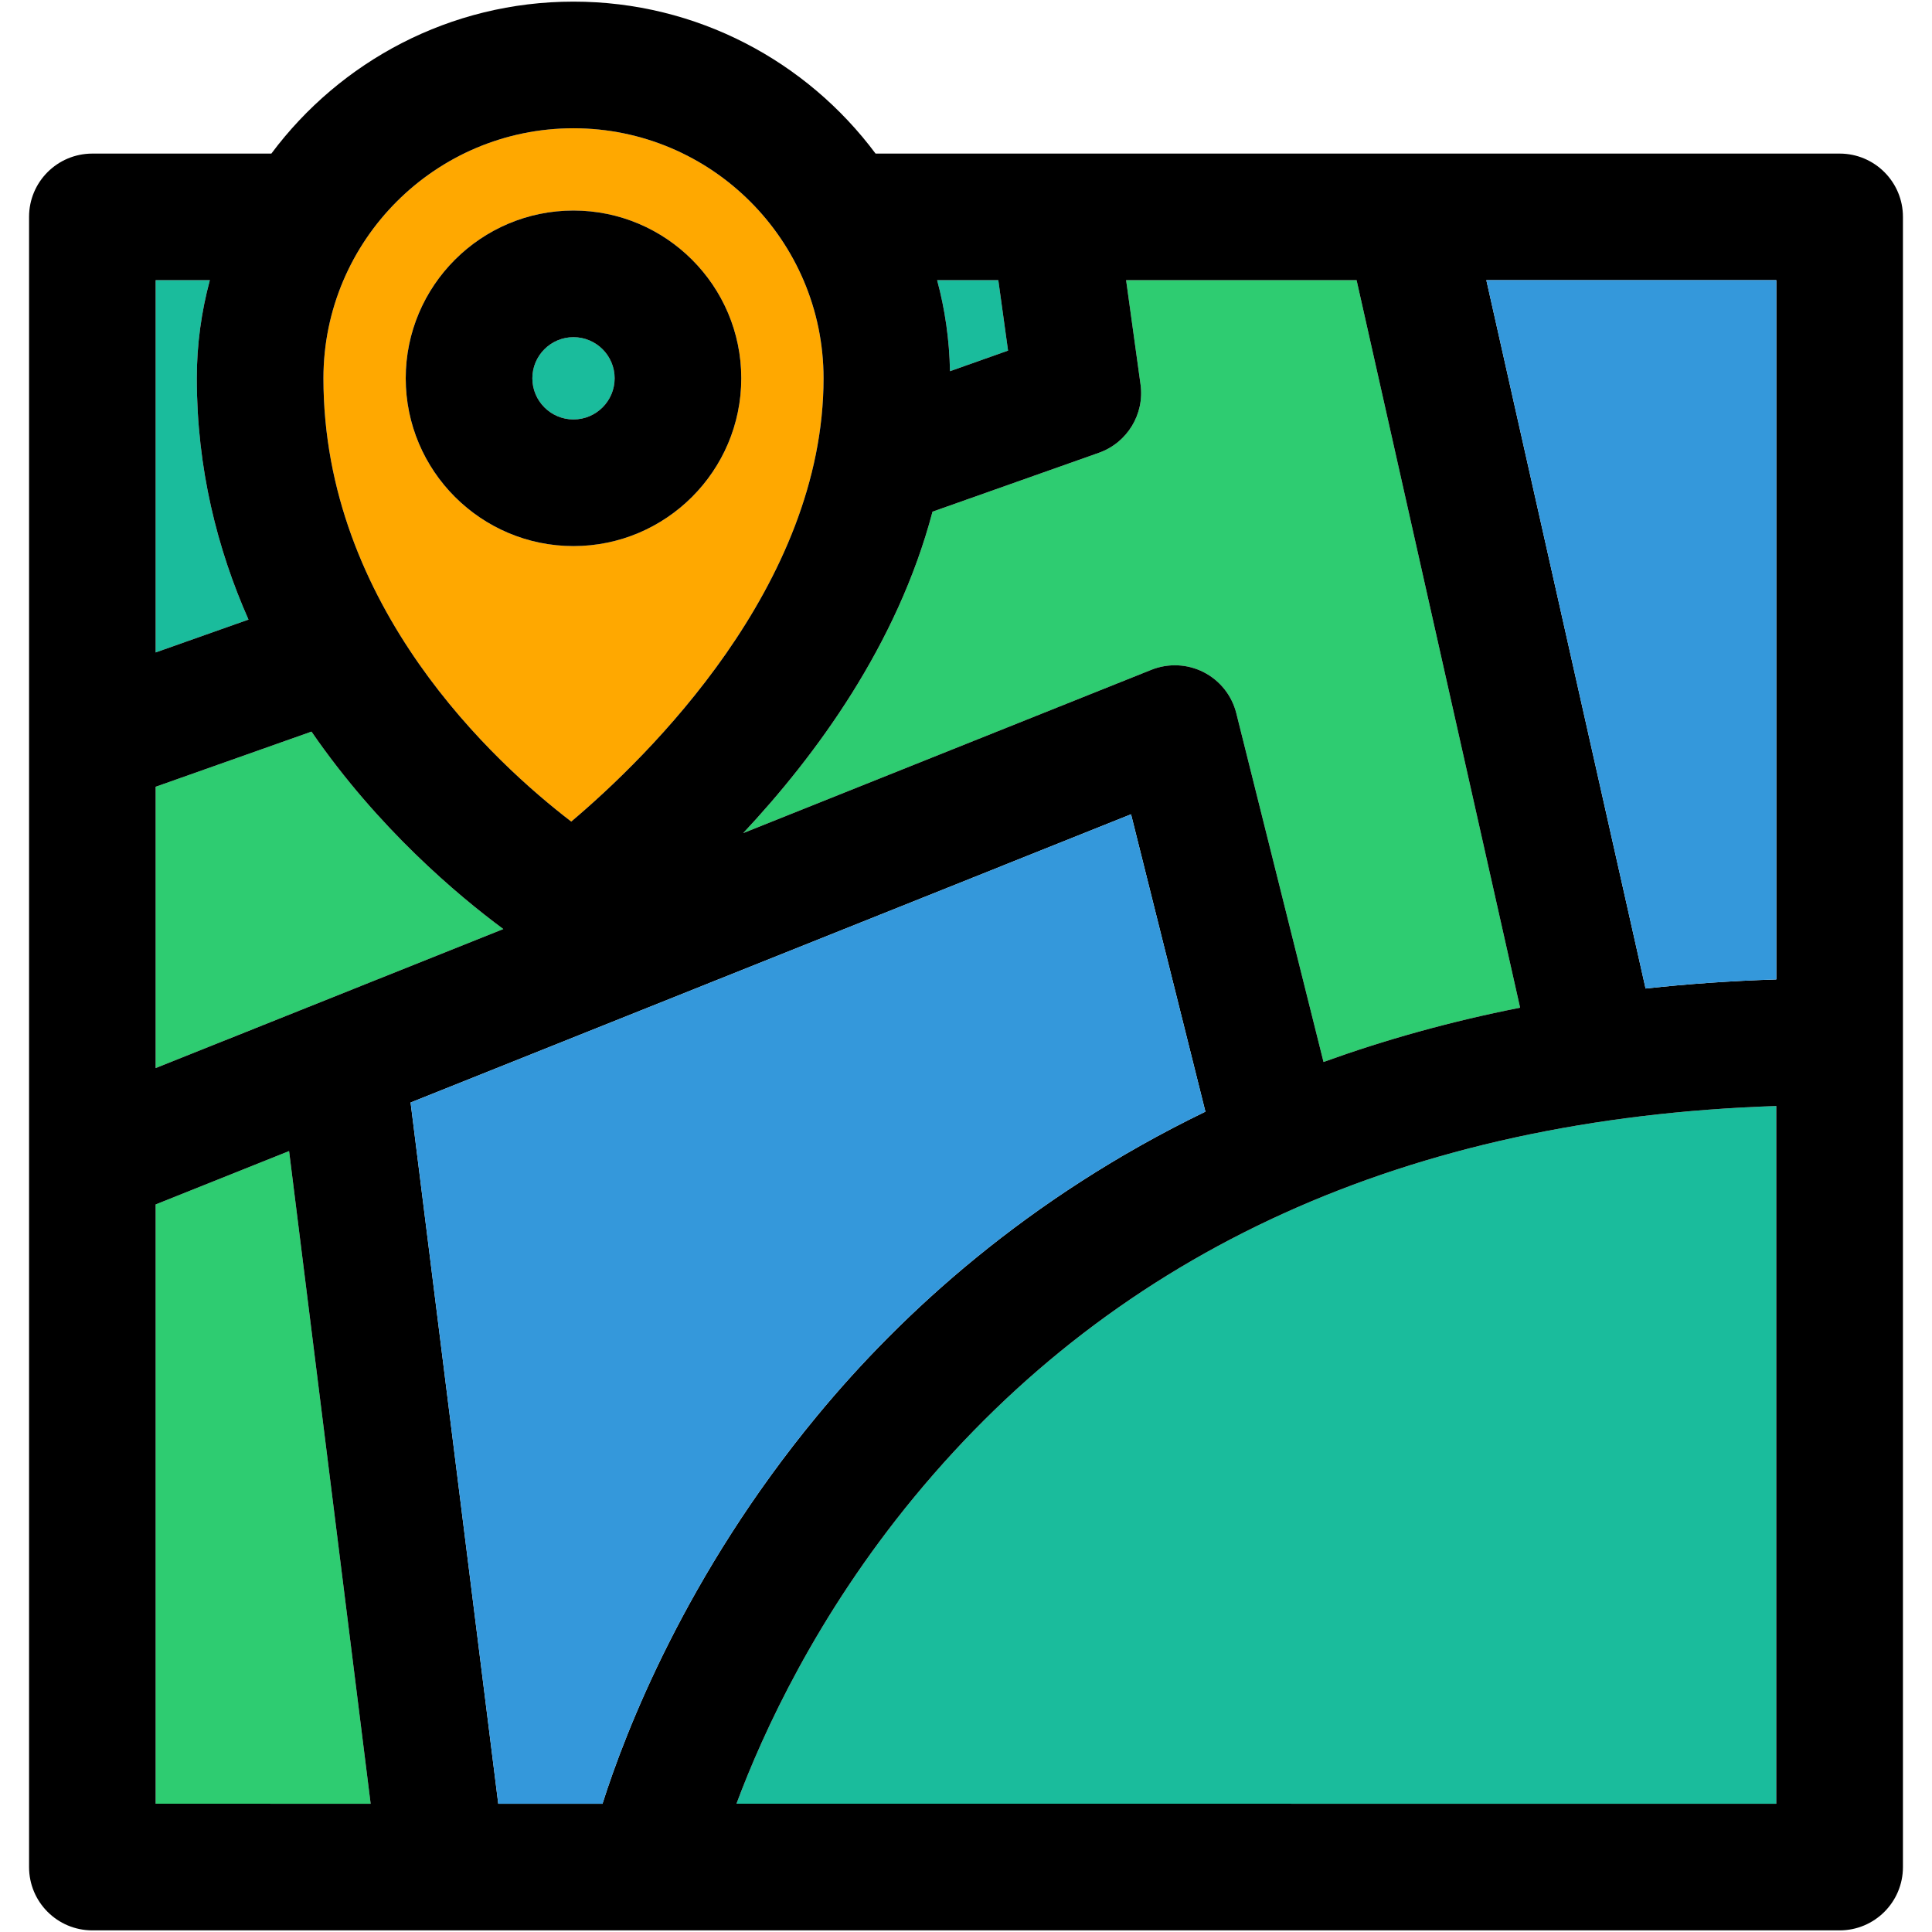 <?xml version="1.0" encoding="iso-8859-1"?>
<!-- Generator: Adobe Illustrator 18.0.0, SVG Export Plug-In . SVG Version: 6.00 Build 0)  -->
<!DOCTYPE svg PUBLIC "-//W3C//DTD SVG 1.1//EN" "http://www.w3.org/Graphics/SVG/1.1/DTD/svg11.dtd">
<svg version="1.1" id="Capa_1" xmlns="http://www.w3.org/2000/svg" xmlns:xlink="http://www.w3.org/1999/xlink" x="0px" y="0px"
	 viewBox="0 0 297.5 297.5" style="enable-background:new 0 0 297.5 297.5;" xml:space="preserve">
<g>
	<g id="XMLID_42_">
		<g>
			<path style="fill:#1ABC9C;" d="M88.305,51.92c3.5,0,6.34,2.84,6.34,6.33c0,3.5-2.84,6.34-6.34,6.34c-3.49,0-6.33-2.84-6.33-6.34
				C81.975,54.76,84.815,51.92,88.305,51.92z"/>
			<path style="fill:#FFA800;" d="M88.305,19.75c21.24,0,38.51,17.27,38.51,38.5c0,31.99-27.13,58.36-38.85,68.26
				c-11.69-8.95-38.16-33.11-38.16-68.26C49.805,37.02,67.075,19.75,88.305,19.75z M114.145,58.25c0-14.24-11.59-25.83-25.84-25.83
				c-14.24,0-25.83,11.59-25.83,25.83c0,14.25,11.59,25.84,25.83,25.84C102.555,84.09,114.145,72.5,114.145,58.25z"/>
			<polygon style="fill:#2ECC71;" points="44.515,177.25 57.075,277.75 23.965,277.75 23.965,185.47 			"/>
			<path style="fill:#1ABC9C;" d="M38.265,95.41l-14.3,5.06V43.14h8.35c-1.3,4.82-2.01,9.89-2.01,15.11
				C30.305,72.17,33.475,84.59,38.265,95.41z"/>
			<path style="fill:#2ECC71;" d="M77.505,143.06l-53.54,21.41v-43.32l24-8.49C58.215,127.55,70.455,137.84,77.505,143.06z"/>
			<path style="fill:#1ABC9C;" d="M153.725,43.14l1.5,10.85l-8.94,3.17c-0.09-4.84-0.77-9.54-1.98-14.02H153.725z"/>
			<path style="fill:#1ABC9C;" d="M273.525,170.31v107.44h-160.12c4.09-10.98,12.36-29.03,27.39-47.25
				C172.215,192.42,216.855,172.19,273.525,170.31z"/>
			<path style="fill:#2ECC71;" d="M208.895,43.14l25.18,112.03c-10.89,2.15-20.97,5-30.27,8.36l-13.43-53.7
				c-0.68-2.73-2.51-5.03-5.02-6.32c-2.51-1.28-5.45-1.41-8.06-0.37l-62.86,25.15c11.15-11.9,23.74-28.97,29.16-49.5l25.63-9.07
				c4.36-1.55,7.04-5.95,6.4-10.53l-2.22-16.05H208.895z"/>
			<path d="M293.025,33.39V287.5c0,5.39-4.37,9.75-9.75,9.75H14.225c-5.39,0-9.75-4.36-9.75-9.75V33.39c0-5.38,4.36-9.74,9.75-9.74
				h27.56c10.59-14.19,27.5-23.4,46.52-23.4c19.03,0,35.94,9.21,46.52,23.4h148.45C288.655,23.65,293.025,28.01,293.025,33.39z
				 M273.525,277.75V170.31c-56.67,1.88-101.31,22.11-132.73,60.19c-15.03,18.22-23.3,36.27-27.39,47.25H273.525z M273.525,150.82
				V43.14h-44.65l24.52,109.08C259.855,151.51,266.565,151.04,273.525,150.82z M234.075,155.17l-25.18-112.03h-35.49l2.22,16.05
				c0.64,4.58-2.04,8.98-6.4,10.53l-25.63,9.07c-5.42,20.53-18.01,37.6-29.16,49.5l62.86-25.15c2.61-1.04,5.55-0.91,8.06,0.37
				c2.51,1.29,4.34,3.59,5.02,6.32l13.43,53.7C213.105,160.17,223.185,157.32,234.075,155.17z M185.615,171.18l-11.45-45.79
				l-110.94,44.38l13.5,107.98h16.05c3.52-11.08,12.83-35.24,32.98-59.65C138.935,202.12,158.265,184.43,185.615,171.18z
				 M155.225,53.99l-1.5-10.85h-9.42c1.21,4.48,1.89,9.18,1.98,14.02L155.225,53.99z M126.815,58.25c0-21.23-17.27-38.5-38.51-38.5
				c-21.23,0-38.5,17.27-38.5,38.5c0,35.15,26.47,59.31,38.16,68.26C99.685,116.61,126.815,90.24,126.815,58.25z M23.965,164.47
				l53.54-21.41c-7.05-5.22-19.29-15.51-29.54-30.4l-24,8.49V164.47z M57.075,277.75l-12.56-100.5l-20.55,8.22v92.28H57.075z
				 M23.965,100.47l14.3-5.06c-4.79-10.82-7.96-23.24-7.96-37.16c0-5.22,0.71-10.29,2.01-15.11h-8.35V100.47z"/>
			<path style="fill:#3498DB;" d="M273.525,43.14v107.68c-6.96,0.22-13.67,0.69-20.13,1.4l-24.52-109.08H273.525z"/>
			<path style="fill:#3498DB;" d="M174.165,125.39l11.45,45.79c-27.35,13.25-46.68,30.94-59.86,46.92
				c-20.15,24.41-29.46,48.57-32.98,59.65h-16.05l-13.5-107.98L174.165,125.39z"/>
			<path d="M88.305,32.42c14.25,0,25.84,11.59,25.84,25.83c0,14.25-11.59,25.84-25.84,25.84c-14.24,0-25.83-11.59-25.83-25.84
				C62.475,44.01,74.065,32.42,88.305,32.42z M94.645,58.25c0-3.49-2.84-6.33-6.34-6.33c-3.49,0-6.33,2.84-6.33,6.33
				c0,3.5,2.84,6.34,6.33,6.34C91.805,64.59,94.645,61.75,94.645,58.25z"/>
		</g>
		<g>
		</g>
	</g>
</g>
<g>
</g>
<g>
</g>
<g>
</g>
<g>
</g>
<g>
</g>
<g>
</g>
<g>
</g>
<g>
</g>
<g>
</g>
<g>
</g>
<g>
</g>
<g>
</g>
<g>
</g>
<g>
</g>
<g>
</g>
</svg>
